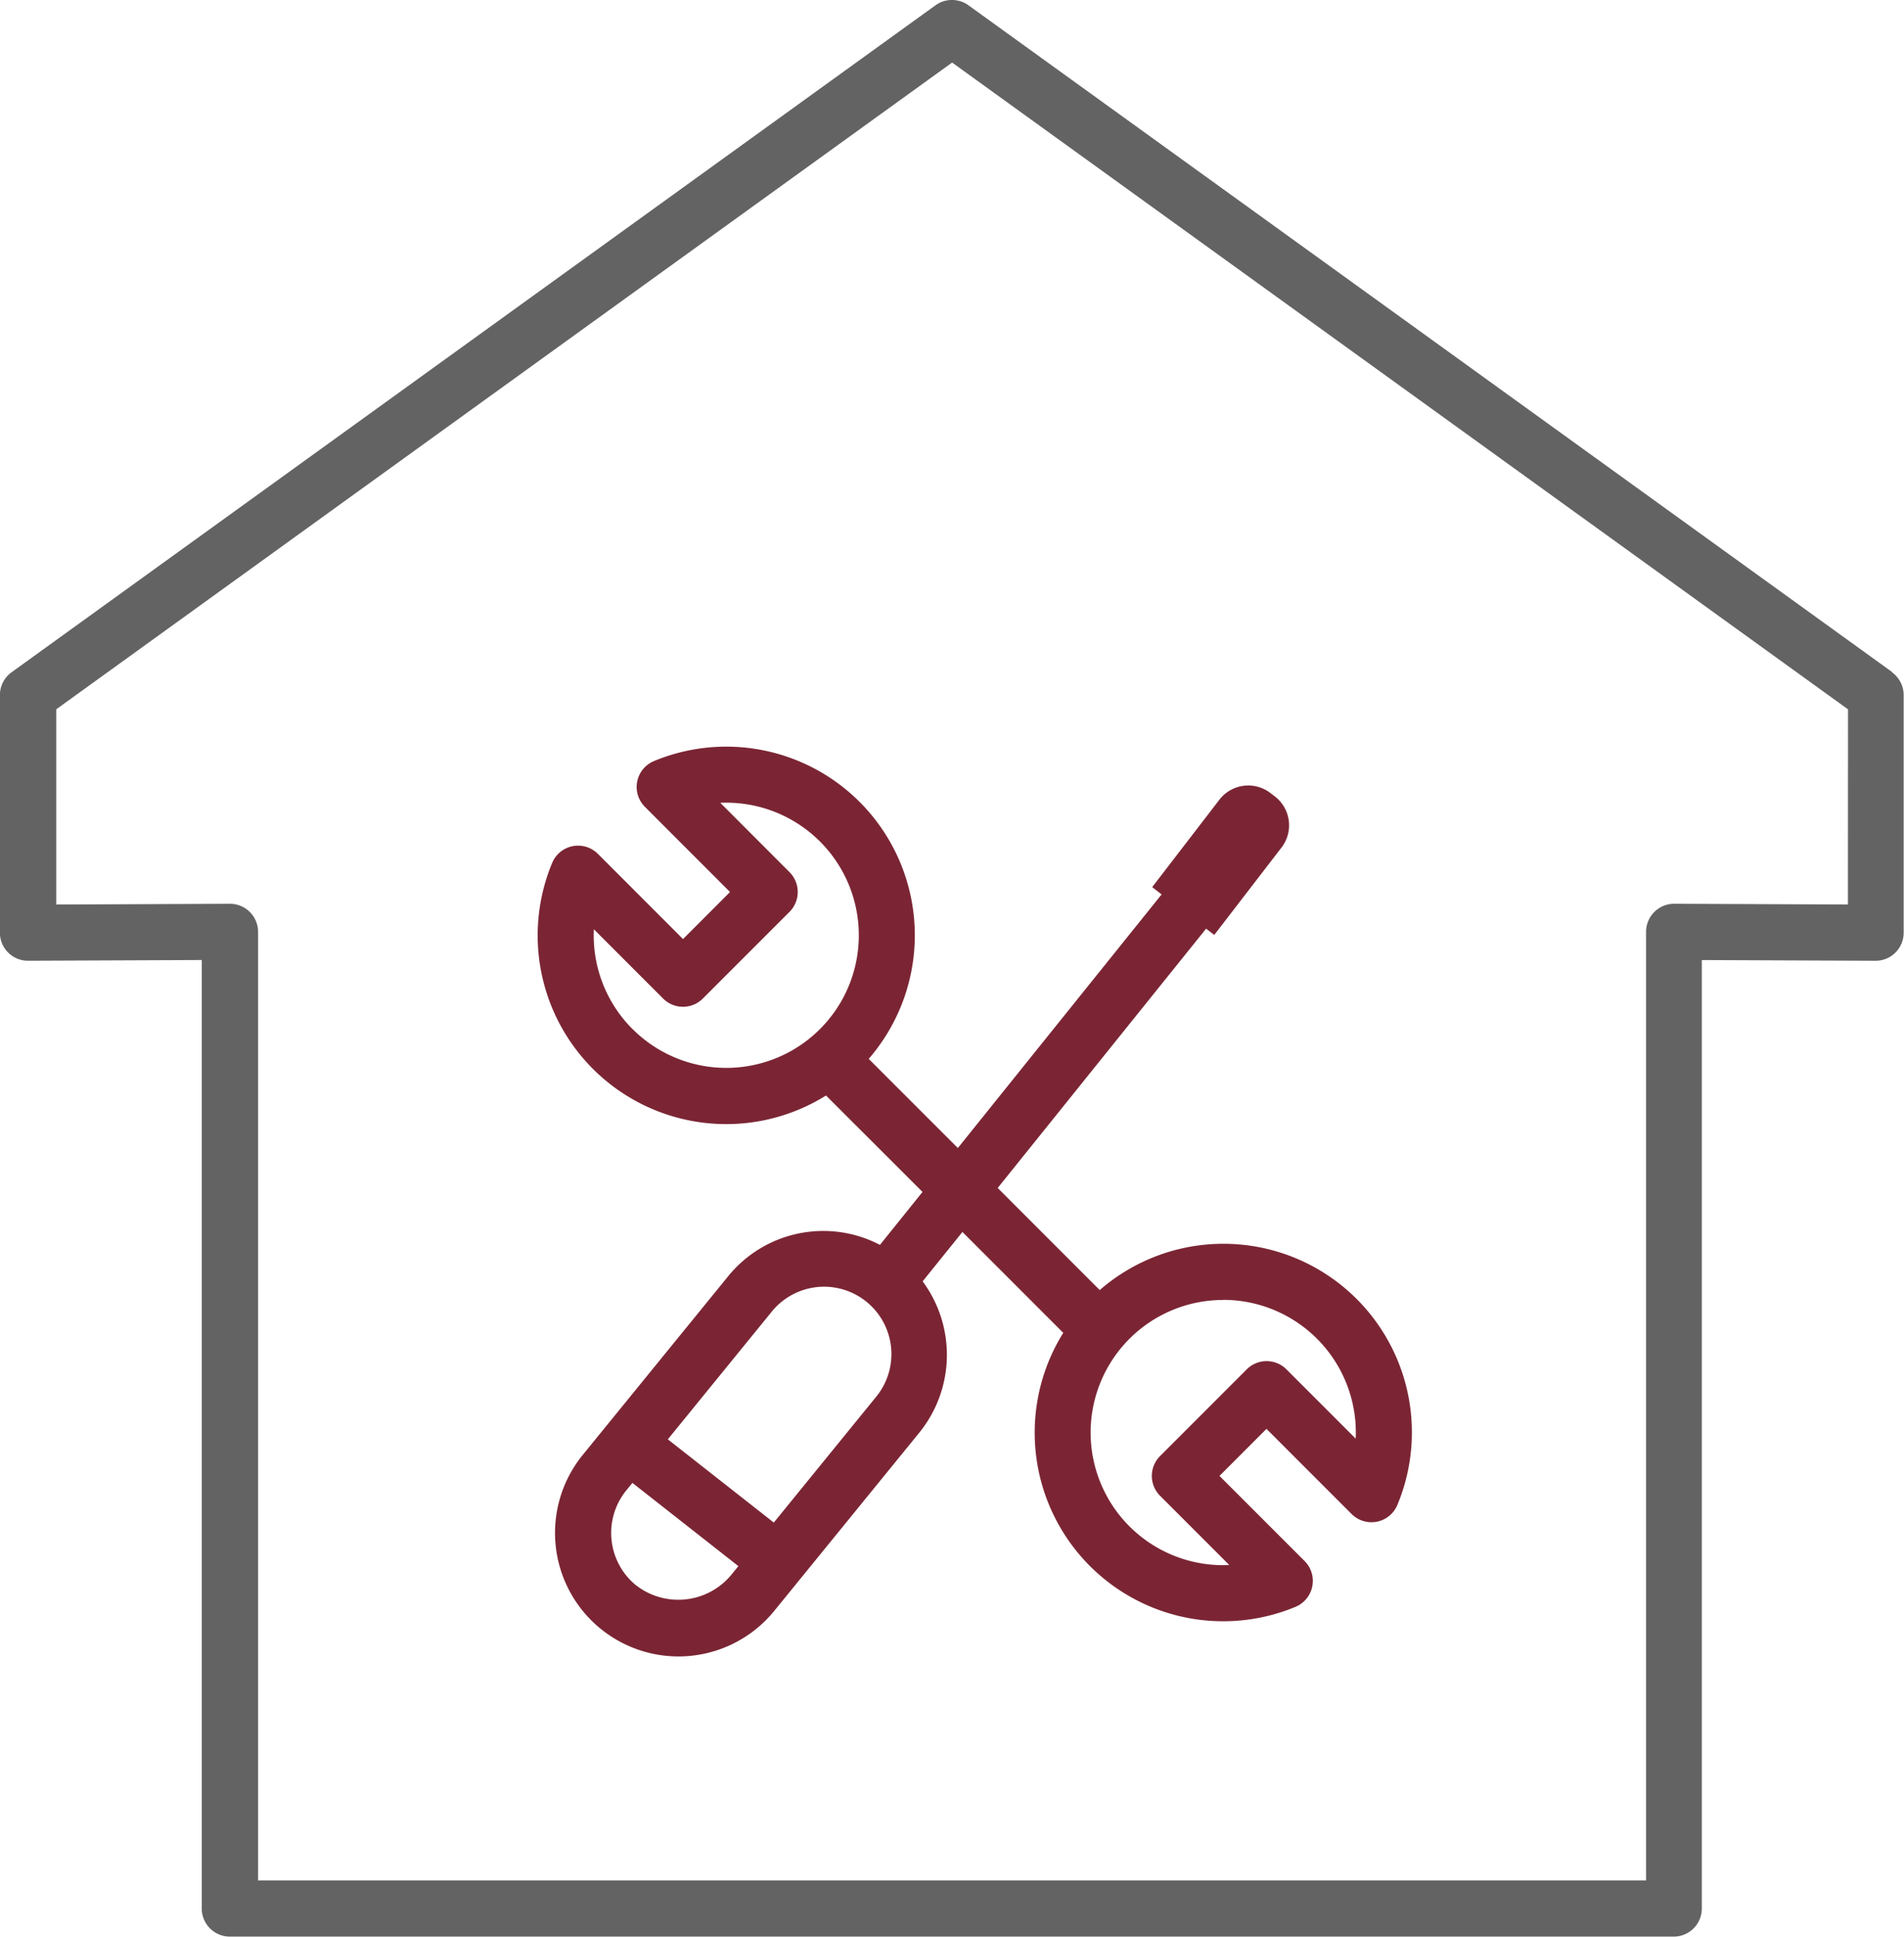 <svg xmlns="http://www.w3.org/2000/svg" width="81" height="82.345" viewBox="0 0 81 82.345">
  <g id="home-maintenance-icon" transform="translate(-112.442 -38.492)">
    <path id="Path_11921" data-name="Path 11921" d="M264.465,241.778l-3.792-3.791a8.021,8.021,0,0,0-9.135-12.663,1.193,1.193,0,0,0-.387,1.946l3.622,3.622-2,2-3.621-3.622a1.194,1.194,0,0,0-1.946.386,8.021,8.021,0,0,0,11.65,9.889l4.106,4.1-1.811,2.251a5.212,5.212,0,0,0-6.466,1.344l-5.189,6.372-.989,1.215a5.252,5.252,0,0,0,8.147,6.632l6.177-7.586a5.25,5.25,0,0,0,.136-6.426l1.693-2.1,4.289,4.289a8.02,8.02,0,0,0,6.8,12.264h0a8.009,8.009,0,0,0,3.082-.614,1.194,1.194,0,0,0,.386-1.946l-3.622-3.621,2-2,3.622,3.621a1.193,1.193,0,0,0,1.946-.387,8.018,8.018,0,0,0-12.662-9.136l-4.341-4.341,8.867-11.026.346.267L278.235,229a1.548,1.548,0,0,0-.284-2.172l-.187-.143a1.548,1.548,0,0,0-2.172.282l-2.859,3.717.4.311Zm-13.837-5.055a5.629,5.629,0,0,1-1.648-4.247l2.947,2.947a1.194,1.194,0,0,0,1.688,0l3.689-3.688a1.193,1.193,0,0,0,0-1.687L254.36,227.1a5.638,5.638,0,1,1-3.733,9.619Zm.144,23.646a2.87,2.87,0,0,1-.414-4.031l.262-.322,4.508,3.539-.326.4a2.928,2.928,0,0,1-4.029.413Zm10.206-8-4.343,5.334-4.508-3.539,4.408-5.413a2.865,2.865,0,1,1,4.443,3.618Zm14.777-4.135a5.642,5.642,0,0,1,5.635,5.9l-2.947-2.946a1.194,1.194,0,0,0-1.688,0l-3.688,3.688a1.193,1.193,0,0,0,0,1.688l2.944,2.944c-.086,0-.172.007-.259.007h0a5.638,5.638,0,1,1,0-11.277Z" transform="translate(-111.274 -154.472)" fill="#7b2534"/>
    <path id="Path_11922" data-name="Path 11922" d="M192.947,67.074,153.641,38.716a1.2,1.2,0,0,0-1.4,0L112.938,67.074a1.2,1.2,0,0,0-.5.968V78.15a1.194,1.194,0,0,0,1.193,1.193h0l7.394-.031v40.331a1.194,1.194,0,0,0,1.193,1.193h61.43a1.194,1.194,0,0,0,1.193-1.193V79.313l7.394.031h0a1.194,1.194,0,0,0,1.193-1.193V68.043a1.2,1.2,0,0,0-.5-.968Zm-1.891,9.877-7.394-.031h0a1.194,1.194,0,0,0-1.193,1.193v40.334H123.421V78.114a1.194,1.194,0,0,0-1.193-1.193h0l-7.394.031v-8.3l38.113-27.5,38.113,27.5Z" fill="#636363"/>
  </g>
</svg>
